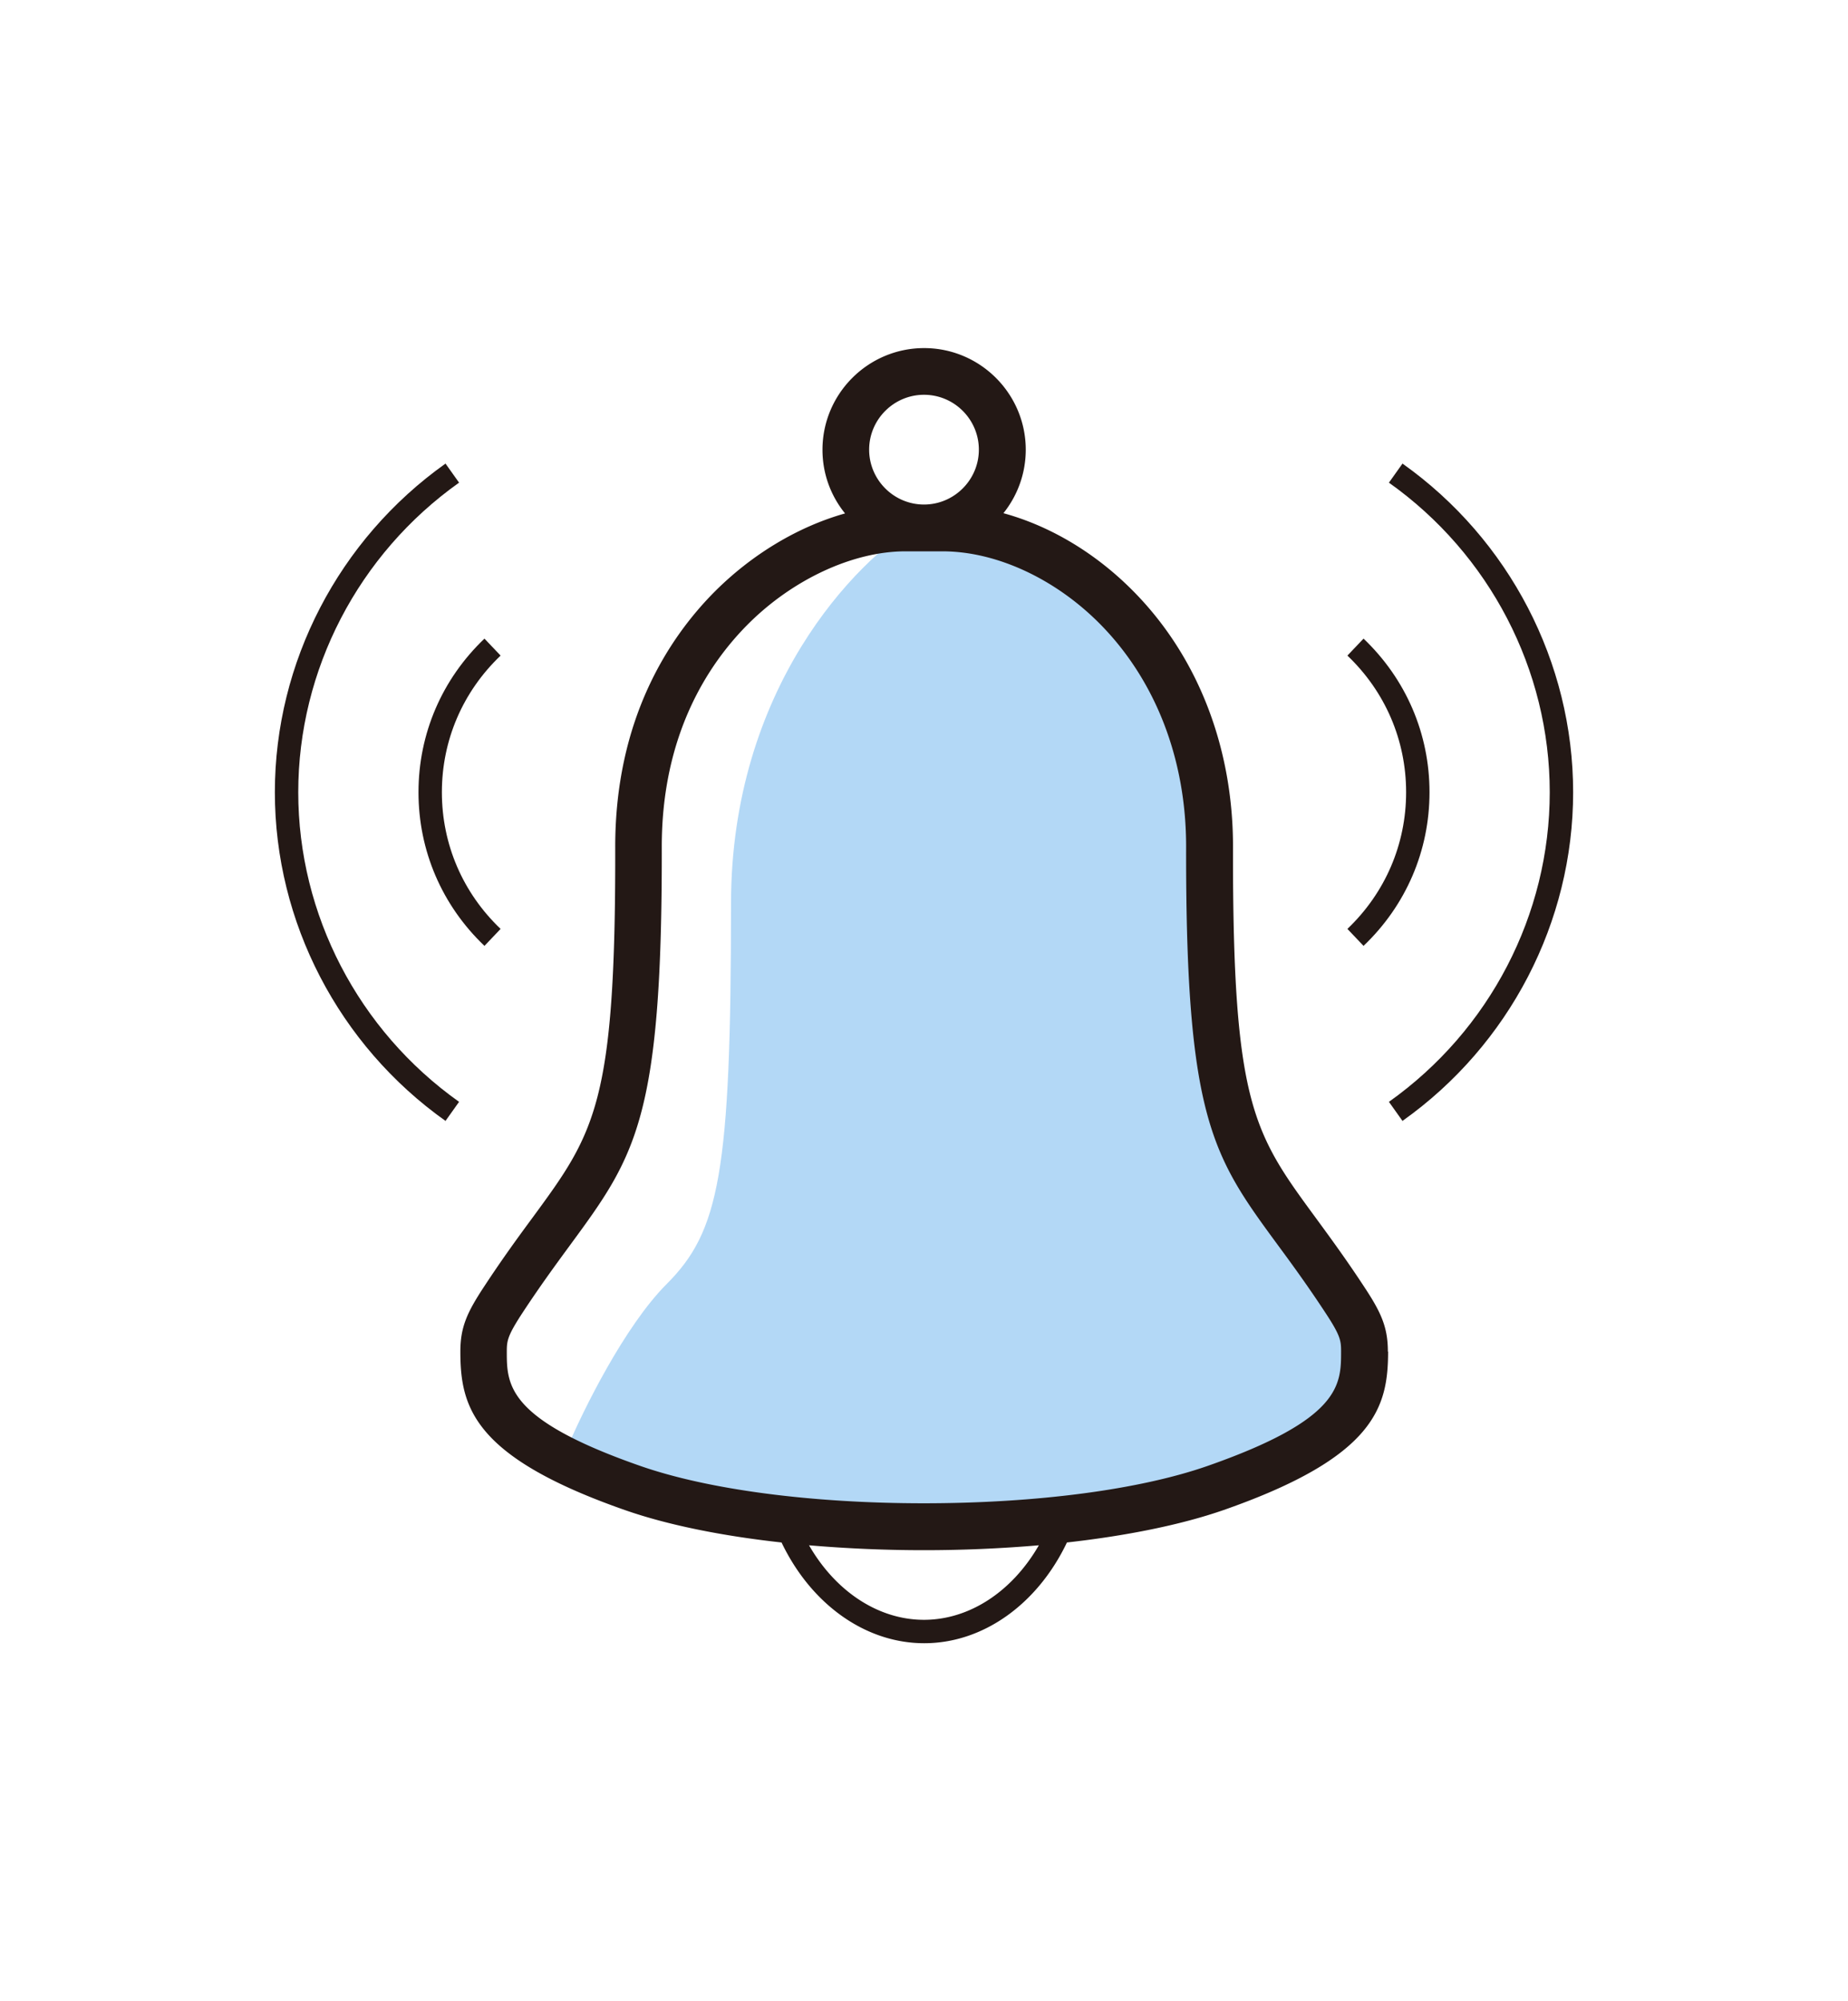 <svg width="158" height="171" fill="none" xmlns="http://www.w3.org/2000/svg"><g clip-path="url(#clip0_98_5067)"><path d="M42.8 79.391c-3.24-3.09-5.02-7.24-5.02-11.68 0-4.44 1.78-8.59 5.02-11.68l-1.38-1.45c-3.64 3.47-5.64 8.14-5.64 13.13s2 9.66 5.64 13.13l1.38-1.45z" fill="#231815"/><path d="M39.25 41.251l-1.16-1.63c-9.13 6.49-14.59 16.99-14.59 28.09 0 11.1 5.46 21.61 14.59 28.09l1.16-1.63c-8.61-6.11-13.75-16-13.75-26.46s5.14-20.35 13.75-26.46zm77.33 13.33l-1.38 1.45c3.24 3.09 5.02 7.24 5.02 11.68 0 4.44-1.78 8.59-5.02 11.68l1.38 1.45c3.64-3.47 5.64-8.14 5.64-13.13s-2-9.66-5.64-13.13z" fill="#231815"/><path d="M134.5 67.711c0-11.1-5.46-21.61-14.59-28.09l-1.16 1.63c8.61 6.11 13.75 16 13.75 26.46s-5.14 20.35-13.75 26.46l1.16 1.63c9.14-6.49 14.59-16.99 14.59-28.09z" fill="#231815"/><path d="M62.5 77.241c0-18.4 10.667-29.333 16-32.5h4l12 6.5 8.5 14.5v15l3.5 16 10 16v5c-1.167 2.334-6.6 7.6-19 10-22 5.2-41.833-.5-49-4 1.333-3.166 4.9-10.4 8.5-14 4.5-4.5 5.5-9.5 5.5-32.5z" fill="#B3D8F6"/><path d="M118.66 115.521c0-2.12-.6-3.39-2.05-5.58-1.55-2.36-2.92-4.22-4.12-5.86-5.32-7.25-7.11-9.69-7.07-31.63.02-8.61-3.04-16.43-8.61-22.01-3.22-3.23-7.07-5.5-11.02-6.58a8.656 8.656 0 001.91-5.42c0-4.79-3.9-8.69-8.69-8.69-4.79 0-8.69 3.9-8.69 8.69 0 2.06.72 3.95 1.93 5.44-3.97 1.12-7.89 3.44-11.12 6.66-3.9 3.91-8.55 10.88-8.53 21.9.04 21.94-1.75 24.38-7.07 31.63-1.21 1.64-2.57 3.5-4.12 5.86-1.45 2.2-2.05 3.46-2.05 5.58 0 4.73 1.08 9.01 14.1 13.56 3.58 1.25 8.19 2.19 13.36 2.76 2.53 5.28 7.17 8.61 12.2 8.61 5.03 0 9.68-3.33 12.2-8.61 5.17-.58 9.78-1.52 13.36-2.76 13.03-4.55 14.09-8.83 14.1-13.56l-.02.01zM79 33.741c2.59 0 4.69 2.11 4.69 4.69 0 2.58-2.11 4.69-4.69 4.69-2.58 0-4.69-2.11-4.69-4.69 0-2.58 2.11-4.69 4.69-4.69zm0 104.7c-3.91 0-7.56-2.43-9.83-6.37a115.322 115.322 0 0019.65 0c-2.27 3.94-5.92 6.37-9.83 6.37H79zm24.24-13.15c-5.81 2.03-14.65 3.19-24.26 3.19-9.58 0-18.41-1.16-24.23-3.19-11.41-3.98-11.42-6.93-11.42-9.78 0-.94.07-1.37 1.39-3.38 1.5-2.28 2.83-4.09 4.01-5.7 5.58-7.6 7.89-10.75 7.85-34-.02-9.65 3.99-15.69 7.36-19.07 3.84-3.85 9-6.24 13.47-6.24h3.17c4.55 0 9.55 2.29 13.39 6.13 4.81 4.82 7.46 11.63 7.44 19.17-.04 23.25 2.27 26.4 7.85 34 1.18 1.6 2.51 3.42 4.01 5.7 1.33 2.01 1.39 2.44 1.39 3.38 0 2.85-.01 5.8-11.42 9.79z" fill="#231815"/></g><defs><clipPath id="clip0_98_5067"><path fill="#fff" transform="translate(23.5 29.741)" d="M0 0h111v110.7H0z"/></clipPath></defs></svg>